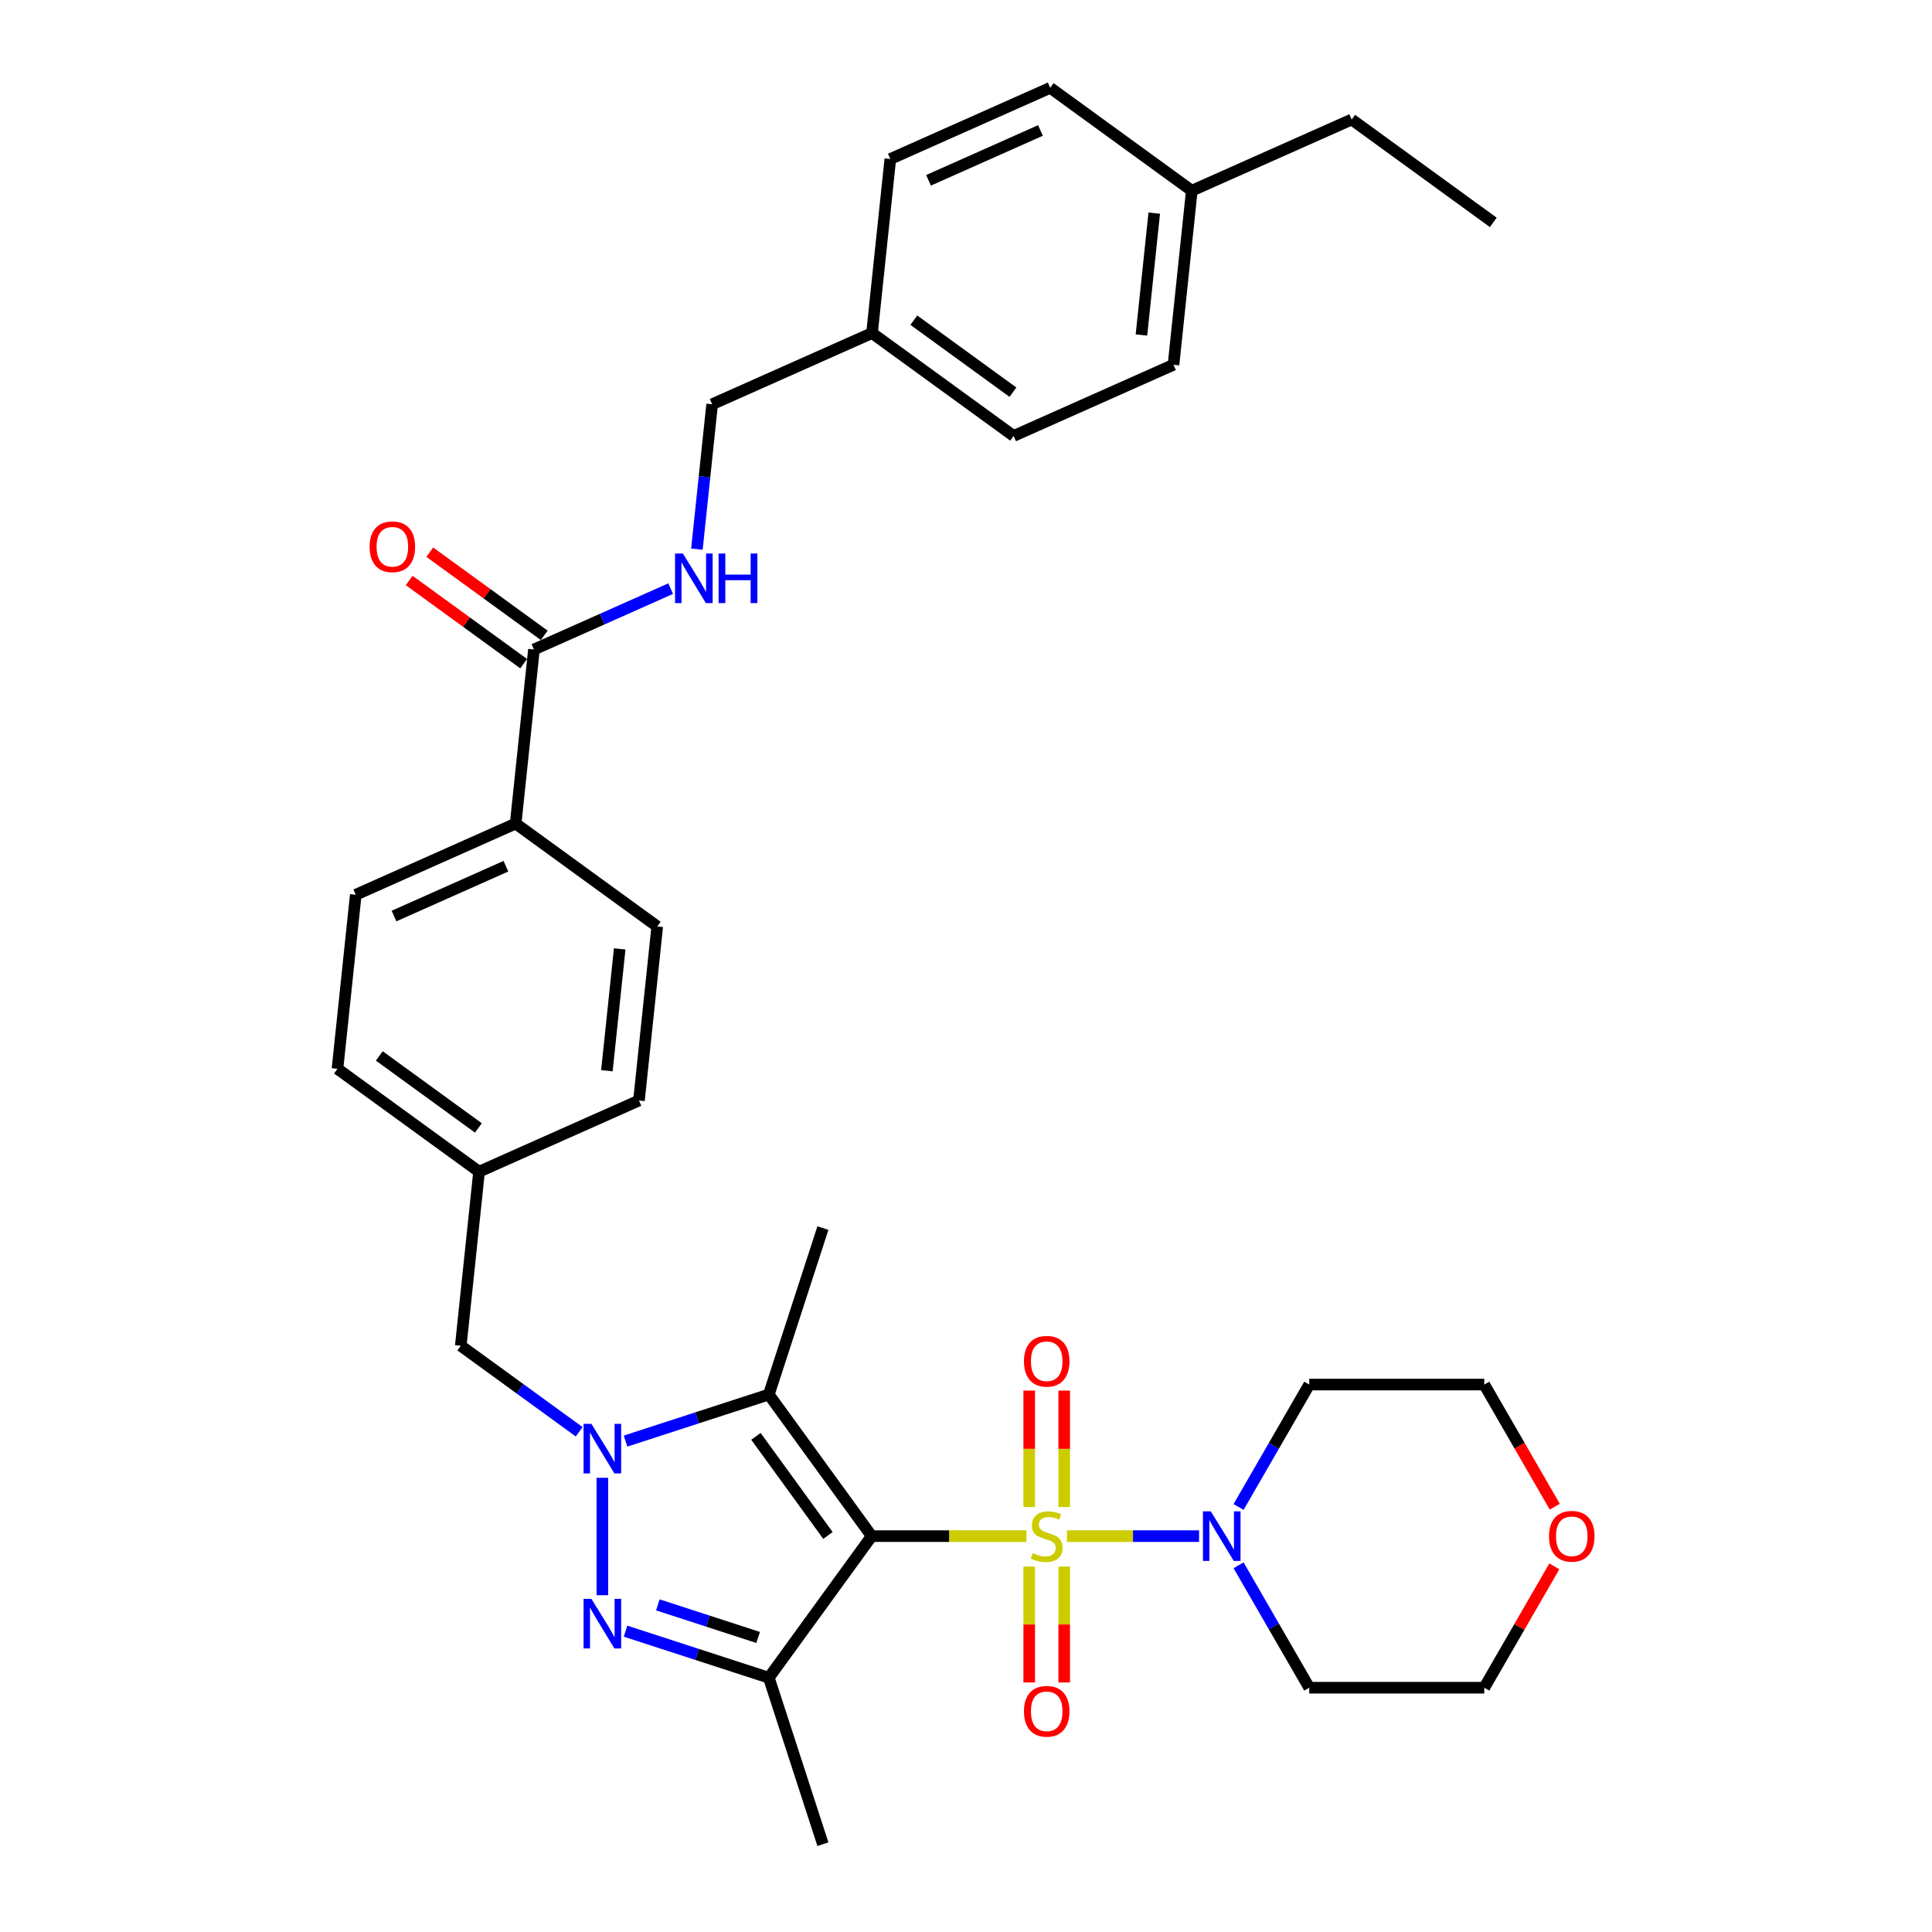 <?xml version='1.0' encoding='iso-8859-1'?>
<svg version='1.1' baseProfile='full'
              xmlns='http://www.w3.org/2000/svg'
                      xmlns:rdkit='http://www.rdkit.org/xml'
                      xmlns:xlink='http://www.w3.org/1999/xlink'
                  xml:space='preserve'
width='1000px' height='1000px' viewBox='0 0 1000 1000'>
<!-- END OF HEADER -->
<rect style='opacity:1.0;fill:#FFFFFF;stroke:none' width='1000' height='1000' x='0' y='0'> </rect>
<path class='bond-0' d='M 531.287,795.1 L 491.238,795.1' style='fill:none;fill-rule:evenodd;stroke:#CCCC00;stroke-width:6px;stroke-linecap:butt;stroke-linejoin:miter;stroke-opacity:1' />
<path class='bond-0' d='M 491.238,795.1 L 451.188,795.1' style='fill:none;fill-rule:evenodd;stroke:#000000;stroke-width:6px;stroke-linecap:butt;stroke-linejoin:miter;stroke-opacity:1' />
<path class='bond-5' d='M 552.268,795.1 L 586.452,795.1' style='fill:none;fill-rule:evenodd;stroke:#CCCC00;stroke-width:6px;stroke-linecap:butt;stroke-linejoin:miter;stroke-opacity:1' />
<path class='bond-5' d='M 586.452,795.1 L 620.636,795.1' style='fill:none;fill-rule:evenodd;stroke:#0000FF;stroke-width:6px;stroke-linecap:butt;stroke-linejoin:miter;stroke-opacity:1' />
<path class='bond-7' d='M 532.719,810.845 L 532.719,840.846' style='fill:none;fill-rule:evenodd;stroke:#CCCC00;stroke-width:6px;stroke-linecap:butt;stroke-linejoin:miter;stroke-opacity:1' />
<path class='bond-7' d='M 532.719,840.846 L 532.719,870.847' style='fill:none;fill-rule:evenodd;stroke:#FF0000;stroke-width:6px;stroke-linecap:butt;stroke-linejoin:miter;stroke-opacity:1' />
<path class='bond-7' d='M 550.837,810.845 L 550.837,840.846' style='fill:none;fill-rule:evenodd;stroke:#CCCC00;stroke-width:6px;stroke-linecap:butt;stroke-linejoin:miter;stroke-opacity:1' />
<path class='bond-7' d='M 550.837,840.846 L 550.837,870.847' style='fill:none;fill-rule:evenodd;stroke:#FF0000;stroke-width:6px;stroke-linecap:butt;stroke-linejoin:miter;stroke-opacity:1' />
<path class='bond-8' d='M 550.837,780.044 L 550.837,749.907' style='fill:none;fill-rule:evenodd;stroke:#CCCC00;stroke-width:6px;stroke-linecap:butt;stroke-linejoin:miter;stroke-opacity:1' />
<path class='bond-8' d='M 550.837,749.907 L 550.837,719.769' style='fill:none;fill-rule:evenodd;stroke:#FF0000;stroke-width:6px;stroke-linecap:butt;stroke-linejoin:miter;stroke-opacity:1' />
<path class='bond-8' d='M 532.719,780.044 L 532.719,749.907' style='fill:none;fill-rule:evenodd;stroke:#CCCC00;stroke-width:6px;stroke-linecap:butt;stroke-linejoin:miter;stroke-opacity:1' />
<path class='bond-8' d='M 532.719,749.907 L 532.719,719.769' style='fill:none;fill-rule:evenodd;stroke:#FF0000;stroke-width:6px;stroke-linecap:butt;stroke-linejoin:miter;stroke-opacity:1' />
<path class='bond-2' d='M 451.188,795.1 L 397.94,721.811' style='fill:none;fill-rule:evenodd;stroke:#000000;stroke-width:6px;stroke-linecap:butt;stroke-linejoin:miter;stroke-opacity:1' />
<path class='bond-2' d='M 428.543,794.756 L 391.269,743.454' style='fill:none;fill-rule:evenodd;stroke:#000000;stroke-width:6px;stroke-linecap:butt;stroke-linejoin:miter;stroke-opacity:1' />
<path class='bond-4' d='M 451.188,795.1 L 397.94,868.389' style='fill:none;fill-rule:evenodd;stroke:#000000;stroke-width:6px;stroke-linecap:butt;stroke-linejoin:miter;stroke-opacity:1' />
<path class='bond-1' d='M 323.778,745.908 L 360.859,733.859' style='fill:none;fill-rule:evenodd;stroke:#0000FF;stroke-width:6px;stroke-linecap:butt;stroke-linejoin:miter;stroke-opacity:1' />
<path class='bond-1' d='M 360.859,733.859 L 397.94,721.811' style='fill:none;fill-rule:evenodd;stroke:#000000;stroke-width:6px;stroke-linecap:butt;stroke-linejoin:miter;stroke-opacity:1' />
<path class='bond-9' d='M 299.789,741.091 L 269.142,718.824' style='fill:none;fill-rule:evenodd;stroke:#0000FF;stroke-width:6px;stroke-linecap:butt;stroke-linejoin:miter;stroke-opacity:1' />
<path class='bond-9' d='M 269.142,718.824 L 238.495,696.557' style='fill:none;fill-rule:evenodd;stroke:#000000;stroke-width:6px;stroke-linecap:butt;stroke-linejoin:miter;stroke-opacity:1' />
<path class='bond-35' d='M 311.784,764.897 L 311.784,825.68' style='fill:none;fill-rule:evenodd;stroke:#0000FF;stroke-width:6px;stroke-linecap:butt;stroke-linejoin:miter;stroke-opacity:1' />
<path class='bond-20' d='M 397.94,721.811 L 425.934,635.655' style='fill:none;fill-rule:evenodd;stroke:#000000;stroke-width:6px;stroke-linecap:butt;stroke-linejoin:miter;stroke-opacity:1' />
<path class='bond-3' d='M 323.778,844.292 L 360.859,856.341' style='fill:none;fill-rule:evenodd;stroke:#0000FF;stroke-width:6px;stroke-linecap:butt;stroke-linejoin:miter;stroke-opacity:1' />
<path class='bond-3' d='M 360.859,856.341 L 397.94,868.389' style='fill:none;fill-rule:evenodd;stroke:#000000;stroke-width:6px;stroke-linecap:butt;stroke-linejoin:miter;stroke-opacity:1' />
<path class='bond-3' d='M 340.501,830.675 L 366.458,839.109' style='fill:none;fill-rule:evenodd;stroke:#0000FF;stroke-width:6px;stroke-linecap:butt;stroke-linejoin:miter;stroke-opacity:1' />
<path class='bond-3' d='M 366.458,839.109 L 392.414,847.543' style='fill:none;fill-rule:evenodd;stroke:#000000;stroke-width:6px;stroke-linecap:butt;stroke-linejoin:miter;stroke-opacity:1' />
<path class='bond-21' d='M 397.94,868.389 L 425.934,954.545' style='fill:none;fill-rule:evenodd;stroke:#000000;stroke-width:6px;stroke-linecap:butt;stroke-linejoin:miter;stroke-opacity:1' />
<path class='bond-14' d='M 641.082,780.008 L 659.372,748.327' style='fill:none;fill-rule:evenodd;stroke:#0000FF;stroke-width:6px;stroke-linecap:butt;stroke-linejoin:miter;stroke-opacity:1' />
<path class='bond-14' d='M 659.372,748.327 L 677.663,716.647' style='fill:none;fill-rule:evenodd;stroke:#000000;stroke-width:6px;stroke-linecap:butt;stroke-linejoin:miter;stroke-opacity:1' />
<path class='bond-15' d='M 641.082,810.192 L 659.372,841.873' style='fill:none;fill-rule:evenodd;stroke:#0000FF;stroke-width:6px;stroke-linecap:butt;stroke-linejoin:miter;stroke-opacity:1' />
<path class='bond-15' d='M 659.372,841.873 L 677.663,873.553' style='fill:none;fill-rule:evenodd;stroke:#000000;stroke-width:6px;stroke-linecap:butt;stroke-linejoin:miter;stroke-opacity:1' />
<path class='bond-6' d='M 276.372,336.182 L 266.902,426.275' style='fill:none;fill-rule:evenodd;stroke:#000000;stroke-width:6px;stroke-linecap:butt;stroke-linejoin:miter;stroke-opacity:1' />
<path class='bond-10' d='M 276.372,336.182 L 311.754,320.428' style='fill:none;fill-rule:evenodd;stroke:#000000;stroke-width:6px;stroke-linecap:butt;stroke-linejoin:miter;stroke-opacity:1' />
<path class='bond-10' d='M 311.754,320.428 L 347.136,304.675' style='fill:none;fill-rule:evenodd;stroke:#0000FF;stroke-width:6px;stroke-linecap:butt;stroke-linejoin:miter;stroke-opacity:1' />
<path class='bond-12' d='M 281.696,328.853 L 252.073,307.33' style='fill:none;fill-rule:evenodd;stroke:#000000;stroke-width:6px;stroke-linecap:butt;stroke-linejoin:miter;stroke-opacity:1' />
<path class='bond-12' d='M 252.073,307.33 L 222.449,285.807' style='fill:none;fill-rule:evenodd;stroke:#FF0000;stroke-width:6px;stroke-linecap:butt;stroke-linejoin:miter;stroke-opacity:1' />
<path class='bond-12' d='M 271.047,343.51 L 241.423,321.987' style='fill:none;fill-rule:evenodd;stroke:#000000;stroke-width:6px;stroke-linecap:butt;stroke-linejoin:miter;stroke-opacity:1' />
<path class='bond-12' d='M 241.423,321.987 L 211.799,300.465' style='fill:none;fill-rule:evenodd;stroke:#FF0000;stroke-width:6px;stroke-linecap:butt;stroke-linejoin:miter;stroke-opacity:1' />
<path class='bond-18' d='M 238.495,696.557 L 247.964,606.463' style='fill:none;fill-rule:evenodd;stroke:#000000;stroke-width:6px;stroke-linecap:butt;stroke-linejoin:miter;stroke-opacity:1' />
<path class='bond-19' d='M 360.716,284.243 L 364.658,246.742' style='fill:none;fill-rule:evenodd;stroke:#0000FF;stroke-width:6px;stroke-linecap:butt;stroke-linejoin:miter;stroke-opacity:1' />
<path class='bond-19' d='M 364.658,246.742 L 368.599,209.241' style='fill:none;fill-rule:evenodd;stroke:#000000;stroke-width:6px;stroke-linecap:butt;stroke-linejoin:miter;stroke-opacity:1' />
<path class='bond-11' d='M 266.902,426.275 L 184.144,463.122' style='fill:none;fill-rule:evenodd;stroke:#000000;stroke-width:6px;stroke-linecap:butt;stroke-linejoin:miter;stroke-opacity:1' />
<path class='bond-11' d='M 261.858,448.354 L 203.927,474.147' style='fill:none;fill-rule:evenodd;stroke:#000000;stroke-width:6px;stroke-linecap:butt;stroke-linejoin:miter;stroke-opacity:1' />
<path class='bond-36' d='M 266.902,426.275 L 340.191,479.523' style='fill:none;fill-rule:evenodd;stroke:#000000;stroke-width:6px;stroke-linecap:butt;stroke-linejoin:miter;stroke-opacity:1' />
<path class='bond-13' d='M 804.521,810.736 L 786.387,842.145' style='fill:none;fill-rule:evenodd;stroke:#FF0000;stroke-width:6px;stroke-linecap:butt;stroke-linejoin:miter;stroke-opacity:1' />
<path class='bond-13' d='M 786.387,842.145 L 768.253,873.553' style='fill:none;fill-rule:evenodd;stroke:#000000;stroke-width:6px;stroke-linecap:butt;stroke-linejoin:miter;stroke-opacity:1' />
<path class='bond-34' d='M 804.751,779.863 L 786.502,748.255' style='fill:none;fill-rule:evenodd;stroke:#FF0000;stroke-width:6px;stroke-linecap:butt;stroke-linejoin:miter;stroke-opacity:1' />
<path class='bond-34' d='M 786.502,748.255 L 768.253,716.647' style='fill:none;fill-rule:evenodd;stroke:#000000;stroke-width:6px;stroke-linecap:butt;stroke-linejoin:miter;stroke-opacity:1' />
<path class='bond-31' d='M 677.663,716.647 L 768.253,716.647' style='fill:none;fill-rule:evenodd;stroke:#000000;stroke-width:6px;stroke-linecap:butt;stroke-linejoin:miter;stroke-opacity:1' />
<path class='bond-30' d='M 677.663,873.553 L 768.253,873.553' style='fill:none;fill-rule:evenodd;stroke:#000000;stroke-width:6px;stroke-linecap:butt;stroke-linejoin:miter;stroke-opacity:1' />
<path class='bond-16' d='M 340.191,479.523 L 330.722,569.617' style='fill:none;fill-rule:evenodd;stroke:#000000;stroke-width:6px;stroke-linecap:butt;stroke-linejoin:miter;stroke-opacity:1' />
<path class='bond-16' d='M 320.752,491.143 L 314.124,554.209' style='fill:none;fill-rule:evenodd;stroke:#000000;stroke-width:6px;stroke-linecap:butt;stroke-linejoin:miter;stroke-opacity:1' />
<path class='bond-17' d='M 184.144,463.122 L 174.675,553.216' style='fill:none;fill-rule:evenodd;stroke:#000000;stroke-width:6px;stroke-linecap:butt;stroke-linejoin:miter;stroke-opacity:1' />
<path class='bond-23' d='M 247.964,606.463 L 330.722,569.617' style='fill:none;fill-rule:evenodd;stroke:#000000;stroke-width:6px;stroke-linecap:butt;stroke-linejoin:miter;stroke-opacity:1' />
<path class='bond-24' d='M 247.964,606.463 L 174.675,553.216' style='fill:none;fill-rule:evenodd;stroke:#000000;stroke-width:6px;stroke-linecap:butt;stroke-linejoin:miter;stroke-opacity:1' />
<path class='bond-24' d='M 247.62,583.818 L 196.318,546.545' style='fill:none;fill-rule:evenodd;stroke:#000000;stroke-width:6px;stroke-linecap:butt;stroke-linejoin:miter;stroke-opacity:1' />
<path class='bond-22' d='M 368.599,209.241 L 451.357,172.395' style='fill:none;fill-rule:evenodd;stroke:#000000;stroke-width:6px;stroke-linecap:butt;stroke-linejoin:miter;stroke-opacity:1' />
<path class='bond-26' d='M 451.357,172.395 L 460.827,82.301' style='fill:none;fill-rule:evenodd;stroke:#000000;stroke-width:6px;stroke-linecap:butt;stroke-linejoin:miter;stroke-opacity:1' />
<path class='bond-27' d='M 451.357,172.395 L 524.646,225.642' style='fill:none;fill-rule:evenodd;stroke:#000000;stroke-width:6px;stroke-linecap:butt;stroke-linejoin:miter;stroke-opacity:1' />
<path class='bond-27' d='M 473,165.724 L 524.303,202.998' style='fill:none;fill-rule:evenodd;stroke:#000000;stroke-width:6px;stroke-linecap:butt;stroke-linejoin:miter;stroke-opacity:1' />
<path class='bond-25' d='M 616.874,98.702 L 607.405,188.796' style='fill:none;fill-rule:evenodd;stroke:#000000;stroke-width:6px;stroke-linecap:butt;stroke-linejoin:miter;stroke-opacity:1' />
<path class='bond-25' d='M 597.435,110.322 L 590.806,173.388' style='fill:none;fill-rule:evenodd;stroke:#000000;stroke-width:6px;stroke-linecap:butt;stroke-linejoin:miter;stroke-opacity:1' />
<path class='bond-32' d='M 616.874,98.702 L 699.632,61.856' style='fill:none;fill-rule:evenodd;stroke:#000000;stroke-width:6px;stroke-linecap:butt;stroke-linejoin:miter;stroke-opacity:1' />
<path class='bond-37' d='M 616.874,98.702 L 543.585,45.455' style='fill:none;fill-rule:evenodd;stroke:#000000;stroke-width:6px;stroke-linecap:butt;stroke-linejoin:miter;stroke-opacity:1' />
<path class='bond-29' d='M 460.827,82.301 L 543.585,45.455' style='fill:none;fill-rule:evenodd;stroke:#000000;stroke-width:6px;stroke-linecap:butt;stroke-linejoin:miter;stroke-opacity:1' />
<path class='bond-29' d='M 480.61,93.326 L 538.54,67.533' style='fill:none;fill-rule:evenodd;stroke:#000000;stroke-width:6px;stroke-linecap:butt;stroke-linejoin:miter;stroke-opacity:1' />
<path class='bond-28' d='M 524.646,225.642 L 607.405,188.796' style='fill:none;fill-rule:evenodd;stroke:#000000;stroke-width:6px;stroke-linecap:butt;stroke-linejoin:miter;stroke-opacity:1' />
<path class='bond-33' d='M 699.632,61.856 L 772.921,115.103' style='fill:none;fill-rule:evenodd;stroke:#000000;stroke-width:6px;stroke-linecap:butt;stroke-linejoin:miter;stroke-opacity:1' />
<path  class='atom-0' d='M 534.531 803.905
Q 534.82 804.014, 536.016 804.521
Q 537.212 805.029, 538.517 805.355
Q 539.857 805.645, 541.162 805.645
Q 543.59 805.645, 545.003 804.485
Q 546.416 803.289, 546.416 801.224
Q 546.416 799.811, 545.691 798.941
Q 545.003 798.071, 543.916 797.6
Q 542.829 797.129, 541.017 796.586
Q 538.734 795.897, 537.357 795.245
Q 536.016 794.593, 535.038 793.216
Q 534.096 791.839, 534.096 789.52
Q 534.096 786.295, 536.27 784.302
Q 538.48 782.309, 542.829 782.309
Q 545.8 782.309, 549.17 783.722
L 548.337 786.512
Q 545.256 785.244, 542.937 785.244
Q 540.437 785.244, 539.06 786.295
Q 537.683 787.309, 537.719 789.085
Q 537.719 790.462, 538.408 791.295
Q 539.133 792.129, 540.147 792.6
Q 541.198 793.071, 542.937 793.614
Q 545.256 794.339, 546.633 795.064
Q 548.01 795.789, 548.989 797.274
Q 550.003 798.724, 550.003 801.224
Q 550.003 804.775, 547.612 806.696
Q 545.256 808.58, 541.307 808.58
Q 539.024 808.58, 537.285 808.073
Q 535.581 807.601, 533.552 806.768
L 534.531 803.905
' fill='#CCCC00'/>
<path  class='atom-2' d='M 306.113 736.977
L 314.519 750.566
Q 315.353 751.907, 316.694 754.334
Q 318.034 756.762, 318.107 756.907
L 318.107 736.977
L 321.513 736.977
L 321.513 762.632
L 317.998 762.632
L 308.975 747.776
Q 307.924 746.036, 306.801 744.043
Q 305.714 742.05, 305.388 741.434
L 305.388 762.632
L 302.054 762.632
L 302.054 736.977
L 306.113 736.977
' fill='#0000FF'/>
<path  class='atom-4' d='M 306.113 827.568
L 314.519 841.156
Q 315.353 842.497, 316.694 844.925
Q 318.034 847.352, 318.107 847.497
L 318.107 827.568
L 321.513 827.568
L 321.513 853.223
L 317.998 853.223
L 308.975 838.366
Q 307.924 836.627, 306.801 834.634
Q 305.714 832.641, 305.388 832.025
L 305.388 853.223
L 302.054 853.223
L 302.054 827.568
L 306.113 827.568
' fill='#0000FF'/>
<path  class='atom-6' d='M 626.697 782.272
L 635.104 795.861
Q 635.937 797.202, 637.278 799.63
Q 638.619 802.057, 638.691 802.202
L 638.691 782.272
L 642.097 782.272
L 642.097 807.928
L 638.583 807.928
L 629.56 793.071
Q 628.509 791.331, 627.386 789.338
Q 626.298 787.345, 625.972 786.729
L 625.972 807.928
L 622.639 807.928
L 622.639 782.272
L 626.697 782.272
' fill='#0000FF'/>
<path  class='atom-8' d='M 530.001 885.763
Q 530.001 879.603, 533.045 876.16
Q 536.089 872.718, 541.778 872.718
Q 547.467 872.718, 550.511 876.16
Q 553.555 879.603, 553.555 885.763
Q 553.555 891.995, 550.474 895.546
Q 547.394 899.061, 541.778 899.061
Q 536.125 899.061, 533.045 895.546
Q 530.001 892.032, 530.001 885.763
M 541.778 896.162
Q 545.691 896.162, 547.793 893.553
Q 549.931 890.908, 549.931 885.763
Q 549.931 880.726, 547.793 878.189
Q 545.691 875.617, 541.778 875.617
Q 537.864 875.617, 535.726 878.153
Q 533.625 880.69, 533.625 885.763
Q 533.625 890.944, 535.726 893.553
Q 537.864 896.162, 541.778 896.162
' fill='#FF0000'/>
<path  class='atom-9' d='M 530.001 704.582
Q 530.001 698.422, 533.045 694.98
Q 536.089 691.537, 541.778 691.537
Q 547.467 691.537, 550.511 694.98
Q 553.555 698.422, 553.555 704.582
Q 553.555 710.815, 550.474 714.366
Q 547.394 717.881, 541.778 717.881
Q 536.125 717.881, 533.045 714.366
Q 530.001 710.851, 530.001 704.582
M 541.778 714.982
Q 545.691 714.982, 547.793 712.373
Q 549.931 709.728, 549.931 704.582
Q 549.931 699.545, 547.793 697.009
Q 545.691 694.436, 541.778 694.436
Q 537.864 694.436, 535.726 696.973
Q 533.625 699.509, 533.625 704.582
Q 533.625 709.764, 535.726 712.373
Q 537.864 714.982, 541.778 714.982
' fill='#FF0000'/>
<path  class='atom-11' d='M 353.459 286.508
L 361.866 300.096
Q 362.699 301.437, 364.04 303.865
Q 365.381 306.292, 365.453 306.437
L 365.453 286.508
L 368.859 286.508
L 368.859 312.163
L 365.344 312.163
L 356.322 297.306
Q 355.271 295.567, 354.147 293.574
Q 353.06 291.581, 352.734 290.965
L 352.734 312.163
L 349.4 312.163
L 349.4 286.508
L 353.459 286.508
' fill='#0000FF'/>
<path  class='atom-11' d='M 371.939 286.508
L 375.418 286.508
L 375.418 297.415
L 388.535 297.415
L 388.535 286.508
L 392.014 286.508
L 392.014 312.163
L 388.535 312.163
L 388.535 300.314
L 375.418 300.314
L 375.418 312.163
L 371.939 312.163
L 371.939 286.508
' fill='#0000FF'/>
<path  class='atom-13' d='M 191.306 283.006
Q 191.306 276.846, 194.35 273.404
Q 197.394 269.961, 203.083 269.961
Q 208.772 269.961, 211.815 273.404
Q 214.859 276.846, 214.859 283.006
Q 214.859 289.239, 211.779 292.79
Q 208.699 296.305, 203.083 296.305
Q 197.43 296.305, 194.35 292.79
Q 191.306 289.275, 191.306 283.006
M 203.083 293.406
Q 206.996 293.406, 209.098 290.797
Q 211.236 288.152, 211.236 283.006
Q 211.236 277.97, 209.098 275.433
Q 206.996 272.86, 203.083 272.86
Q 199.169 272.86, 197.031 275.397
Q 194.929 277.933, 194.929 283.006
Q 194.929 288.188, 197.031 290.797
Q 199.169 293.406, 203.083 293.406
' fill='#FF0000'/>
<path  class='atom-14' d='M 801.772 795.172
Q 801.772 789.012, 804.816 785.57
Q 807.859 782.128, 813.548 782.128
Q 819.238 782.128, 822.281 785.57
Q 825.325 789.012, 825.325 795.172
Q 825.325 801.405, 822.245 804.956
Q 819.165 808.471, 813.548 808.471
Q 807.896 808.471, 804.816 804.956
Q 801.772 801.441, 801.772 795.172
M 813.548 805.572
Q 817.462 805.572, 819.564 802.963
Q 821.702 800.318, 821.702 795.172
Q 821.702 790.136, 819.564 787.599
Q 817.462 785.026, 813.548 785.026
Q 809.635 785.026, 807.497 787.563
Q 805.395 790.099, 805.395 795.172
Q 805.395 800.354, 807.497 802.963
Q 809.635 805.572, 813.548 805.572
' fill='#FF0000'/>
</svg>

